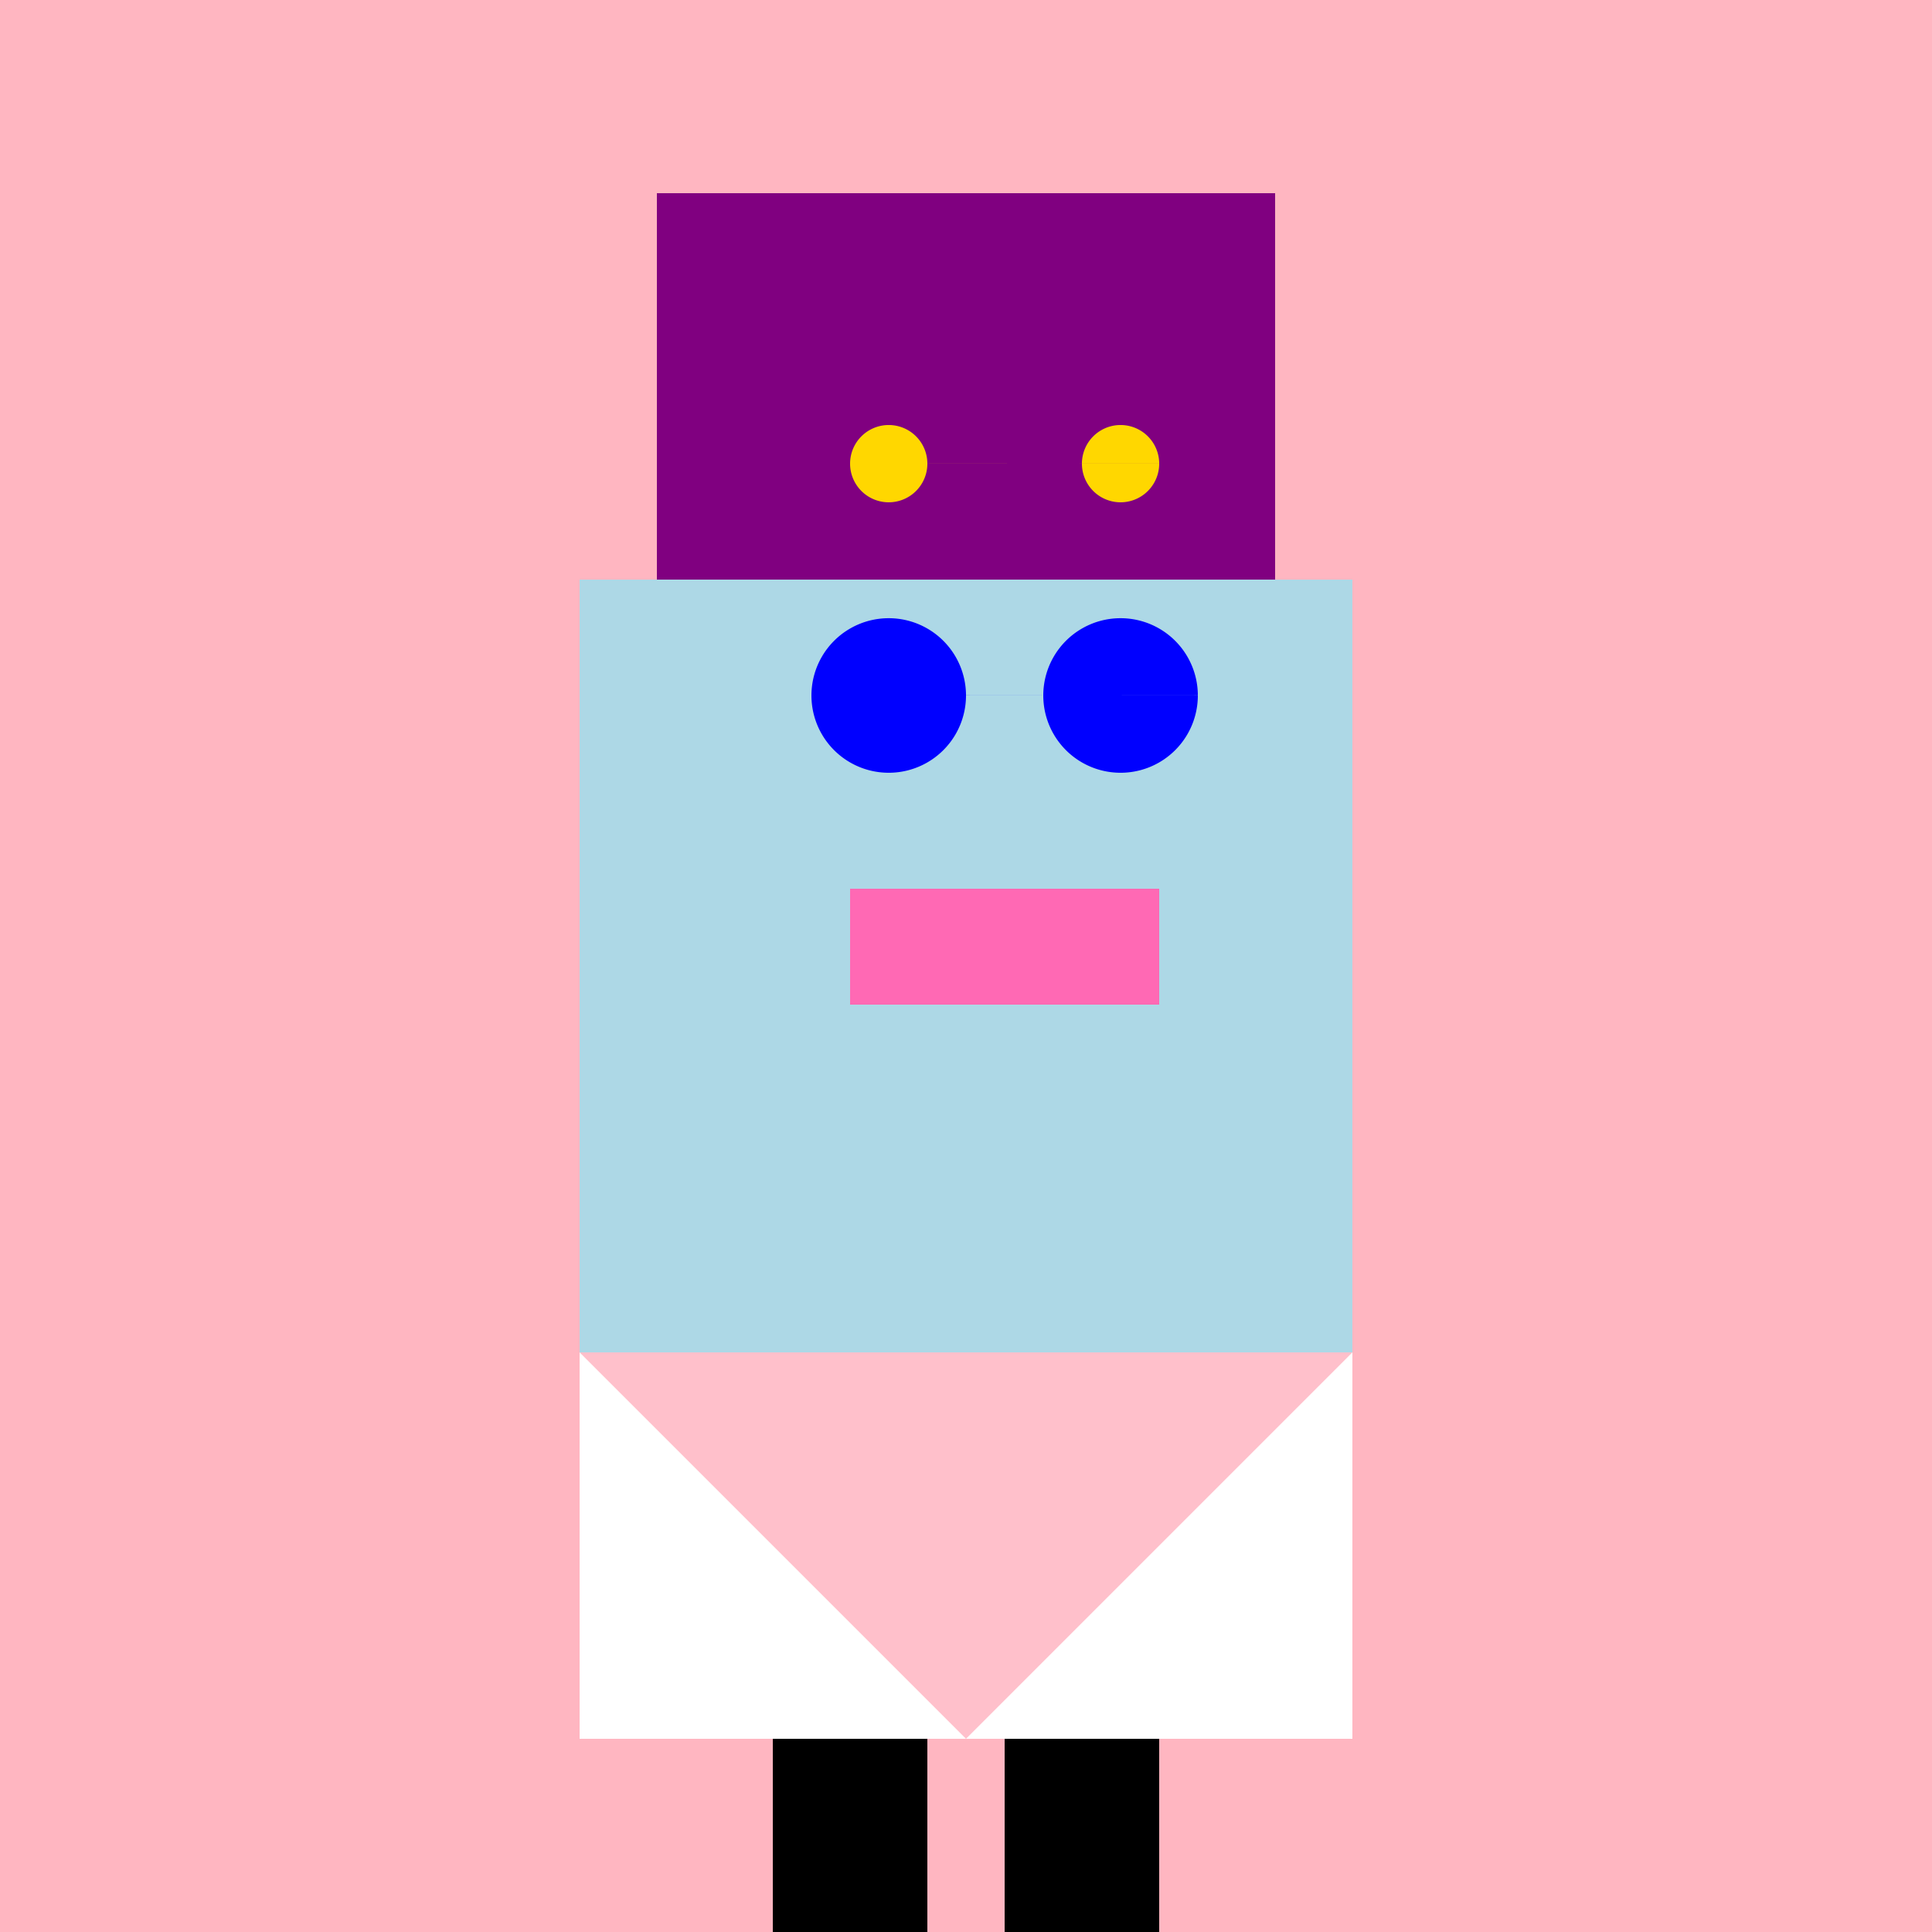 <!--

Generated by DrawGPT.
Free, open source, AI generated images in SVG, PNG, and HTML Canvas format.
https://drawgpt.ai

Created: 2023-12-25T19:46:03.958Z
Link: https://drawgpt.ai/prompt/142933/

-->
<svg xmlns="http://www.w3.org/2000/svg" xmlns:xlink="http://www.w3.org/1999/xlink" width="500" height="500"><defs/><g><rect fill="lightpink" stroke="none" x="0" y="0" width="512" height="512"/><rect fill="lightblue" stroke="none" x="150" y="150" width="200" height="300"/><rect fill="purple" stroke="none" x="170" y="50" width="160" height="100"/><path fill="blue" stroke="none" paint-order="stroke fill markers" d=" M 250 180 A 20 20 0 1 1 250 179.98 L 310 180 A 20 20 0 1 1 310 179.98"/><rect fill="hotpink" stroke="none" x="220" y="230" width="80" height="30"/><rect fill="white" stroke="none" x="150" y="350" width="200" height="100"/><path fill="pink" stroke="none" paint-order="stroke fill markers" d=" M 150 350 L 350 350 L 250 450 Z"/><rect fill="black" stroke="none" x="200" y="450" width="40" height="50"/><rect fill="black" stroke="none" x="260" y="450" width="40" height="50"/><path fill="gold" stroke="none" paint-order="stroke fill markers" d=" M 240 120 A 10 10 0 1 1 240 119.99 L 300 120 A 10 10 0 1 1 300 119.99"/></g></svg>